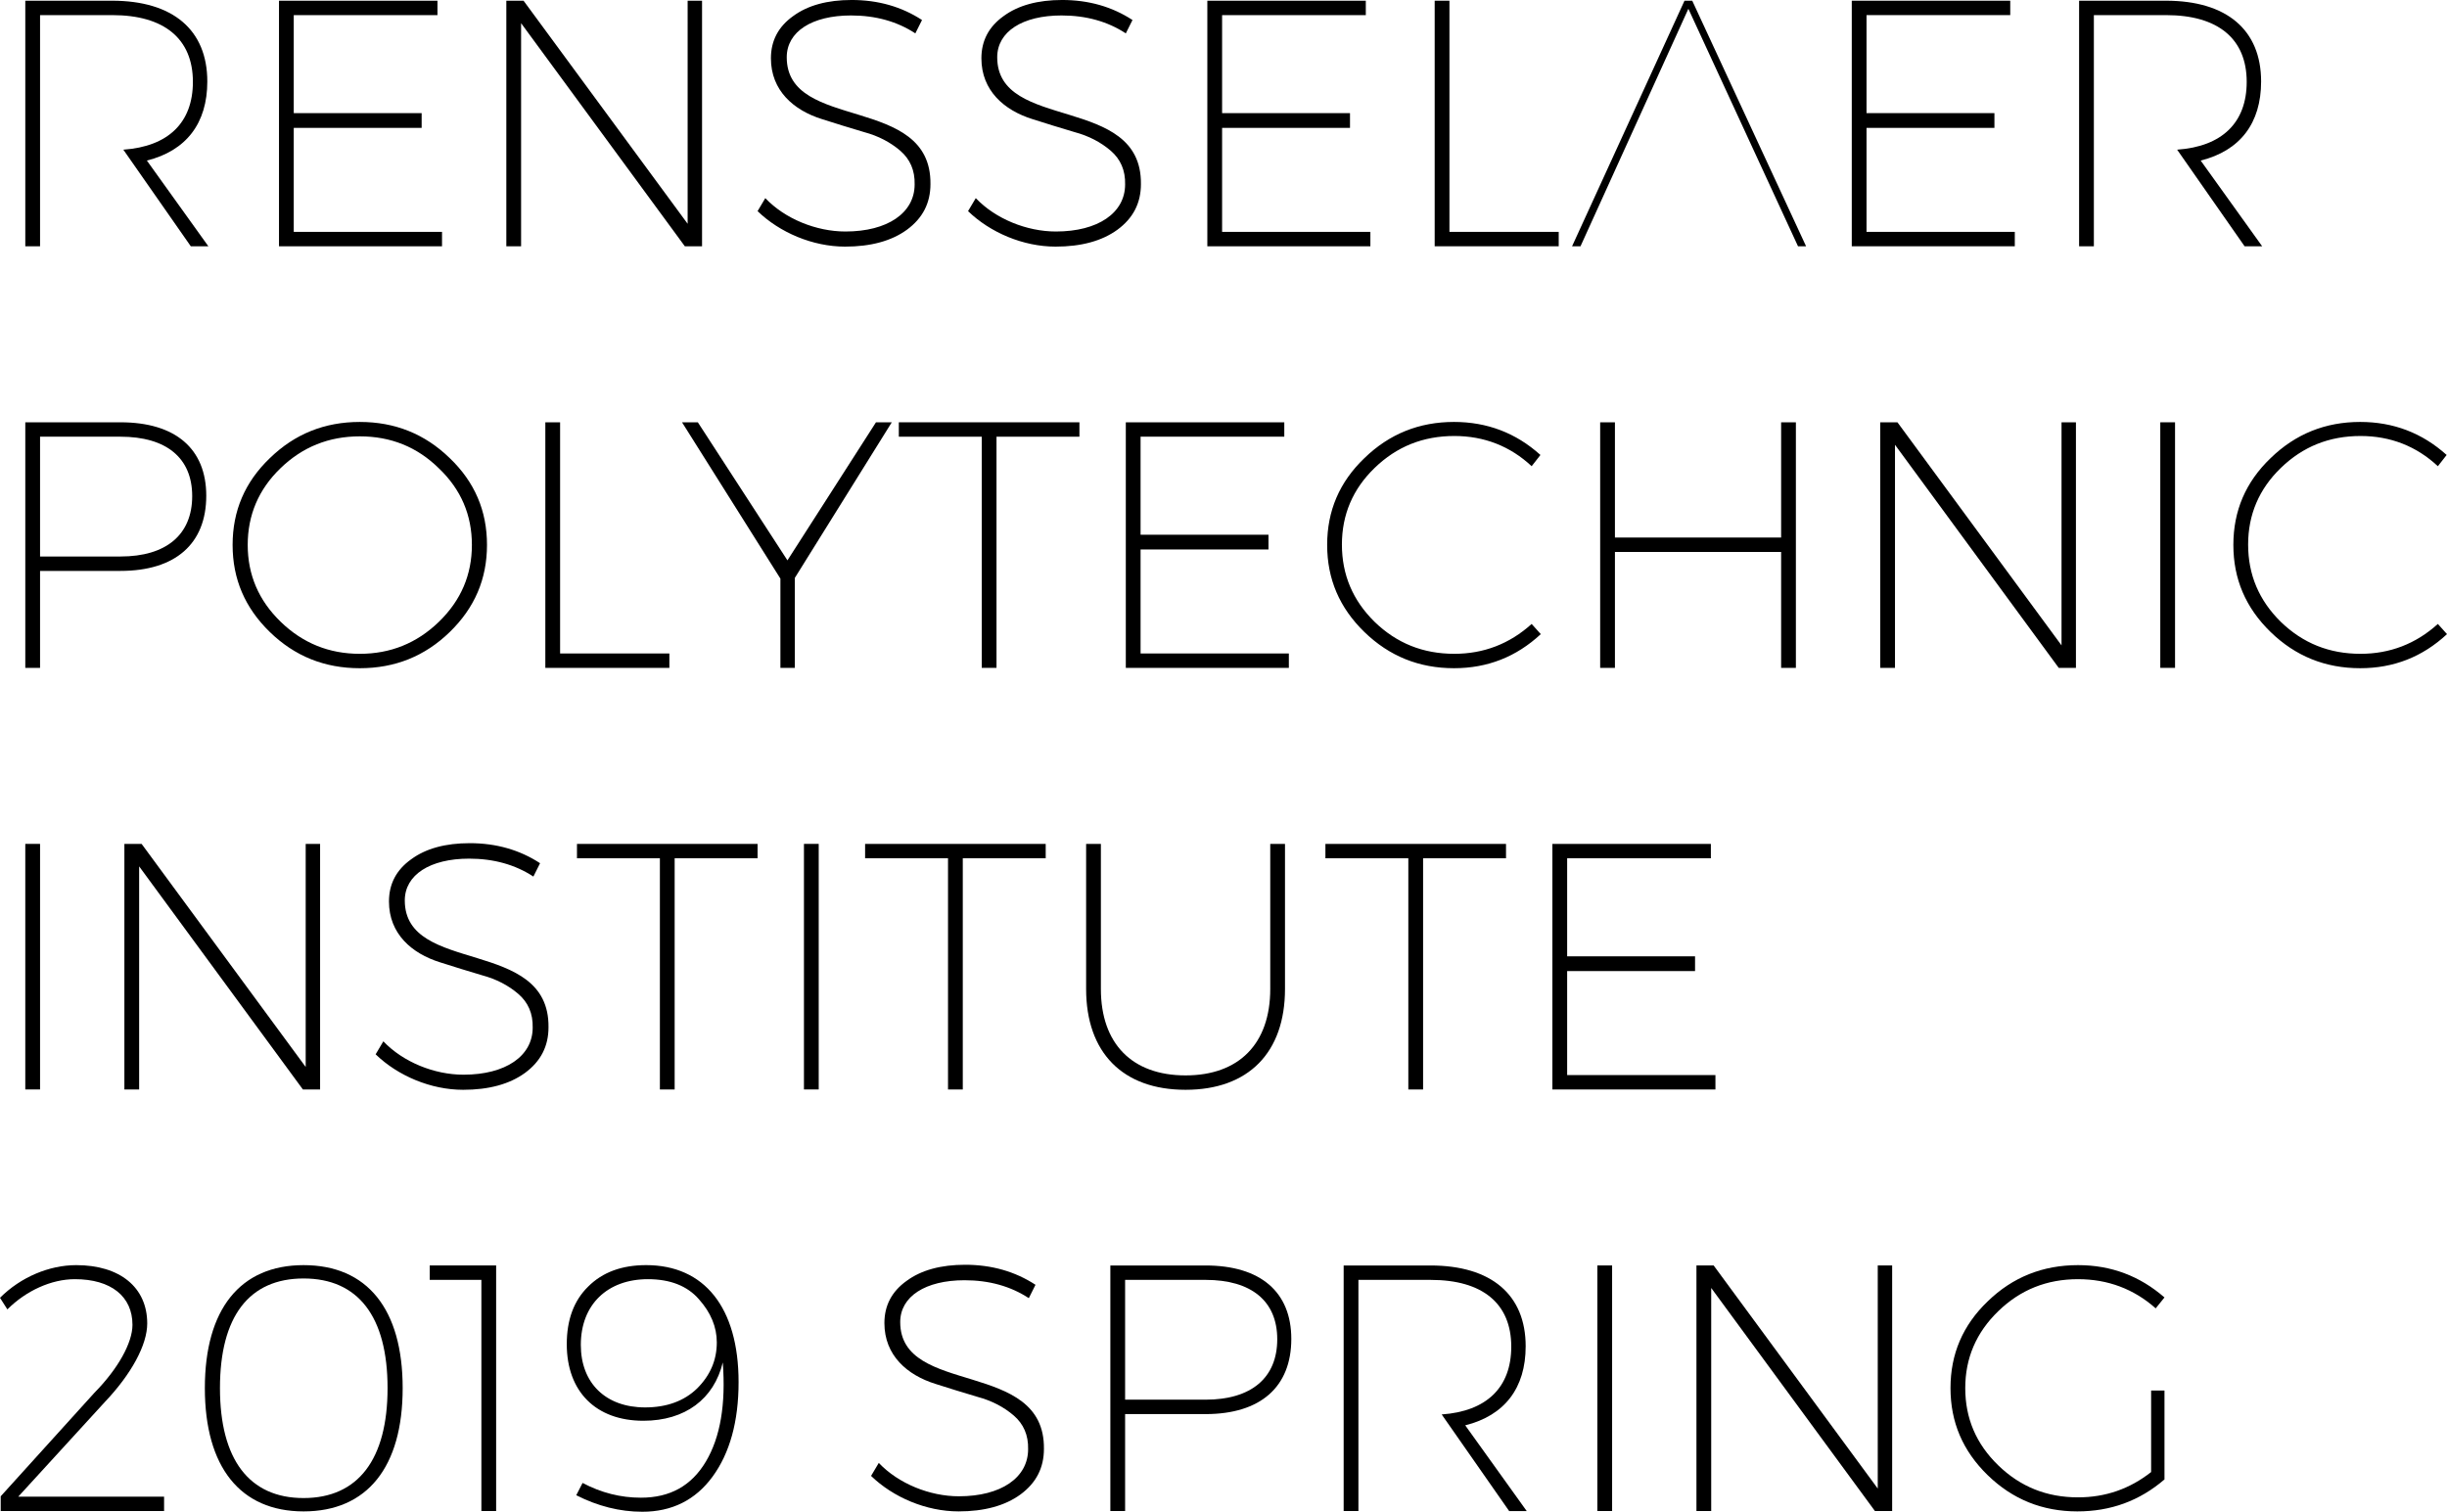 <!-- Generator: Adobe Illustrator 19.0.0, SVG Export Plug-In  -->
<svg version="1.1"
	 xmlns="http://www.w3.org/2000/svg" xmlns:xlink="http://www.w3.org/1999/xlink" xmlns:a="http://ns.adobe.com/AdobeSVGViewerExtensions/3.0/"
	 x="0px" y="0px" width="417.834px" height="258.179px" viewBox="0 0 417.834 258.179"
	 style="overflow:scroll;enable-background:new 0 0 417.834 258.179;" xml:space="preserve">
<defs>
</defs>
<g id="XMLID_15_">
	<path id="XMLID_99_" d="M6.84,42.059c-0.84,0-1.68,0-2.521,0c0-13.979,0-27.959,0-41.938c4.92,0,9.9,0,14.82,0
		c10.379,0,16.259,4.979,16.259,13.8c0,7.14-3.6,11.819-10.319,13.499c3.479,4.86,7.02,9.78,10.499,14.64c-1.02,0-1.979,0-2.999,0
		c-3.301-4.74-6.601-9.479-11.52-16.499c7.68-0.54,11.879-4.62,11.879-11.58c0-7.38-4.92-11.399-13.739-11.399
		c-4.14,0-8.22,0-12.359,0c0,7.68,0,15.359,0,23.039c0,0,0,0,0,2.46C6.84,32.759,6.84,37.379,6.84,42.059z"/>
	<path id="XMLID_97_" d="M74.698,2.58H50.159v16.739h21.839v2.521H50.159v17.759h25.318v2.46H47.64V0.12h27.059V2.58z"/>
	<path id="XMLID_95_" d="M119.877,42.059h-2.939L88.979,3.96v38.099h-2.521V0.12h2.94l28.019,38.099V0.12h2.46V42.059z"/>
	<path id="XMLID_93_" d="M157.437,3.42l-1.14,2.28c-3.12-2.04-6.779-3.06-10.979-3.06c-6.66,0-10.979,2.76-10.979,7.14
		c0,12.779,24.719,6.239,24.539,21.659c0,3.239-1.32,5.819-4.02,7.799c-2.641,1.92-6.181,2.88-10.56,2.88
		c-5.521,0-11.16-2.399-14.939-6.06l1.319-2.22c3.36,3.54,8.7,5.7,13.68,5.7c7.2,0,11.819-3.181,11.819-8.04
		c0.061-2.399-0.779-4.319-2.46-5.76c-1.68-1.44-3.72-2.52-6.18-3.18c-2.399-0.72-4.8-1.44-7.199-2.22c-4.8-1.5-8.7-4.86-8.7-10.38
		c0-3,1.26-5.399,3.78-7.2c2.52-1.859,5.88-2.76,10.02-2.76C149.938,0,153.957,1.141,157.437,3.42z"/>
	<path id="XMLID_91_" d="M193.377,3.42l-1.14,2.28c-3.12-2.04-6.779-3.06-10.979-3.06c-6.66,0-10.979,2.76-10.979,7.14
		c0,12.779,24.719,6.239,24.539,21.659c0,3.239-1.32,5.819-4.02,7.799c-2.641,1.92-6.18,2.88-10.56,2.88
		c-5.521,0-11.16-2.399-14.939-6.06l1.319-2.22c3.36,3.54,8.7,5.7,13.68,5.7c7.199,0,11.819-3.181,11.819-8.04
		c0.061-2.399-0.78-4.319-2.46-5.76s-3.72-2.52-6.18-3.18c-2.399-0.72-4.8-1.44-7.199-2.22c-4.8-1.5-8.7-4.86-8.7-10.38
		c0-3,1.26-5.399,3.78-7.2c2.52-1.859,5.88-2.76,10.02-2.76C185.878,0,189.897,1.141,193.377,3.42z"/>
	<path id="XMLID_89_" d="M233.217,2.58h-24.539v16.739h21.839v2.521h-21.839v17.759h25.319v2.46h-27.84V0.12h27.06V2.58z"/>
	<path id="XMLID_87_" d="M247.497,39.599h18.659v2.46h-21.179V0.12h2.52V39.599z"/>
	<path id="XMLID_85_" d="M288.296,1.5l-18.419,40.559h-1.44L287.636,0.12h1.32l19.439,41.938h-1.38L288.296,1.5z"/>
	<path id="XMLID_83_" d="M343.255,2.58h-24.539v16.739h21.839v2.521h-21.839v17.759h25.318v2.46h-27.838V0.12h27.059V2.58z"/>
	<path id="XMLID_81_" d="M357.535,42.059c-0.84,0-1.68,0-2.521,0c0-13.979,0-27.959,0-41.938c4.92,0,9.9,0,14.82,0
		c10.379,0,16.259,4.979,16.259,13.8c0,7.14-3.6,11.819-10.319,13.499c3.479,4.86,7.02,9.78,10.499,14.64c-1.02,0-1.979,0-2.999,0
		c-3.301-4.74-6.601-9.479-11.52-16.499c7.68-0.54,11.879-4.62,11.879-11.58c0-7.38-4.92-11.399-13.739-11.399
		c-4.14,0-8.22,0-12.359,0c0,7.68,0,15.359,0,23.039c0,0,0,0,0,2.46C357.535,32.759,357.535,37.379,357.535,42.059z"/>
	<path id="XMLID_78_" d="M6.84,114.059c-0.84,0-1.68,0-2.521,0c0-13.979,0-27.959,0-41.938c5.4,0,10.86,0,16.26,0
		c9.359,0,14.64,4.5,14.64,12.54c0,8.22-5.28,12.839-14.64,12.839c-4.56,0-9.18,0-13.739,0C6.84,103.02,6.84,108.539,6.84,114.059z
		 M6.84,95.039c4.56,0,9.18,0,13.739,0c7.8,0,12.239-3.72,12.239-10.319c0-6.54-4.439-10.14-12.239-10.14c-4.56,0-9.18,0-13.739,0
		C6.84,81.42,6.84,88.199,6.84,95.039z"/>
	<path id="XMLID_75_" d="M61.438,72.061c5.999,0,11.099,2.04,15.359,6.18c4.26,4.08,6.359,8.999,6.359,14.819
		c0,5.819-2.1,10.739-6.359,14.879c-4.261,4.141-9.36,6.18-15.359,6.18c-6,0-11.1-2.039-15.359-6.18
		c-4.261-4.14-6.36-9.06-6.36-14.879c0-5.82,2.1-10.739,6.36-14.819C50.339,74.101,55.438,72.061,61.438,72.061z M61.438,74.521
		c-5.28,0-9.78,1.8-13.56,5.46c-3.72,3.6-5.58,7.979-5.58,13.079s1.86,9.479,5.64,13.14c3.78,3.659,8.279,5.459,13.5,5.459
		c5.22,0,9.719-1.8,13.499-5.459c3.78-3.66,5.64-8.04,5.64-13.14s-1.859-9.479-5.64-13.079
		C71.218,76.32,66.718,74.521,61.438,74.521z"/>
	<path id="XMLID_73_" d="M95.639,111.599h18.659v2.46h-21.18V72.12h2.521V111.599z"/>
	<path id="XMLID_71_" d="M135.718,98.699v15.359h-2.46V98.819l-16.8-26.699h2.7l15.3,23.579l15.119-23.579h2.7L135.718,98.699z"/>
	<path id="XMLID_69_" d="M184.316,74.58h-14.159v39.479h-2.52V74.58h-14.16v-2.46h30.839V74.58z"/>
	<path id="XMLID_67_" d="M219.297,74.58h-24.539v16.739h21.839v2.521h-21.839v17.759h25.319v2.46h-27.84V72.12h27.06V74.58z"/>
	<path id="XMLID_65_" d="M263.035,77.7l-1.5,1.92c-3.66-3.42-8.1-5.16-13.2-5.16c-5.339,0-9.839,1.8-13.619,5.46
		c-3.72,3.6-5.58,7.979-5.58,13.079c0,5.16,1.86,9.54,5.58,13.2c3.78,3.659,8.28,5.459,13.619,5.459c4.98,0,9.42-1.68,13.2-5.1
		l1.56,1.74c-4.199,3.899-9.119,5.819-14.819,5.819c-5.939,0-11.039-2.039-15.3-6.18c-4.26-4.14-6.359-9.06-6.359-14.879
		c0-5.82,2.1-10.739,6.359-14.819c4.261-4.14,9.36-6.18,15.3-6.18C253.915,72.061,258.835,73.92,263.035,77.7z"/>
	<path id="XMLID_63_" d="M306.654,114.059h-2.52V94.26h-28.379v19.799h-2.521V72.12h2.521V91.8h28.379V72.12h2.52V114.059z"/>
	<path id="XMLID_61_" d="M354.475,114.059h-2.939L323.576,75.96v38.099h-2.521V72.12h2.94l28.019,38.099V72.12h2.46V114.059z"/>
	<path id="XMLID_59_" d="M371.396,114.059h-2.52V72.12h2.52V114.059z"/>
	<path id="XMLID_57_" d="M417.774,77.7l-1.5,1.92c-3.66-3.42-8.1-5.16-13.199-5.16c-5.34,0-9.84,1.8-13.62,5.46
		c-3.72,3.6-5.579,7.979-5.579,13.079c0,5.16,1.859,9.54,5.579,13.2c3.78,3.659,8.28,5.459,13.62,5.459
		c4.979,0,9.419-1.68,13.199-5.1l1.56,1.74c-4.2,3.899-9.119,5.819-14.819,5.819c-5.939,0-11.039-2.039-15.299-6.18
		c-4.261-4.14-6.36-9.06-6.36-14.879c0-5.82,2.1-10.739,6.36-14.819c4.26-4.14,9.359-6.18,15.299-6.18
		C408.654,72.061,413.574,73.92,417.774,77.7z"/>
	<path id="XMLID_55_" d="M6.84,186.059H4.319V144.12H6.84V186.059z"/>
	<path id="XMLID_53_" d="M54.658,186.059h-2.939L23.76,147.96v38.099h-2.521V144.12h2.94l28.019,38.099V144.12h2.46V186.059z"/>
	<path id="XMLID_51_" d="M92.218,147.42l-1.14,2.28c-3.12-2.04-6.779-3.06-10.979-3.06c-6.66,0-10.979,2.76-10.979,7.14
		c0,12.779,24.719,6.239,24.539,21.659c0,3.239-1.32,5.819-4.02,7.799c-2.641,1.92-6.181,2.88-10.56,2.88
		c-5.521,0-11.16-2.399-14.939-6.06l1.319-2.22c3.36,3.54,8.7,5.7,13.68,5.7c7.2,0,11.819-3.181,11.819-8.04
		c0.061-2.399-0.779-4.319-2.46-5.76c-1.68-1.44-3.72-2.52-6.18-3.18c-2.399-0.72-4.8-1.44-7.199-2.22c-4.8-1.5-8.7-4.86-8.7-10.38
		c0-3,1.26-5.399,3.78-7.2c2.52-1.859,5.88-2.76,10.02-2.76C84.719,144,88.738,145.141,92.218,147.42z"/>
	<path id="XMLID_49_" d="M129.358,146.58h-14.159v39.479h-2.521V146.58H98.52v-2.46h30.839V146.58z"/>
	<path id="XMLID_47_" d="M139.799,186.059h-2.521V144.12h2.521V186.059z"/>
	<path id="XMLID_45_" d="M178.558,146.58h-14.159v39.479h-2.521V146.58h-14.159v-2.46h30.839V146.58z"/>
	<path id="XMLID_43_" d="M219.418,144.12v24.779c0,10.859-6.24,17.219-16.979,17.219s-16.979-6.359-16.979-17.219V144.12h2.52
		v24.779c0,9.359,5.34,14.759,14.46,14.759c9.119,0,14.459-5.399,14.459-14.759V144.12H219.418z"/>
	<path id="XMLID_41_" d="M257.157,146.58h-14.159v39.479h-2.521V146.58h-14.159v-2.46h30.839V146.58z"/>
	<path id="XMLID_39_" d="M292.137,146.58h-24.539v16.739h21.839v2.521h-21.839v17.759h25.319v2.46h-27.84V144.12h27.06V146.58z"/>
	<path id="XMLID_37_" d="M25.139,226.02c0,3.66-2.699,8.64-7.26,13.439L3.12,255.599h24.898v2.46H0.12v-2.52l16.02-17.699
		c4.02-4.08,6.479-8.521,6.479-11.58c0-4.859-3.66-7.8-9.84-7.8c-4.02,0-8.34,1.98-11.52,5.16L0,221.64
		c3.54-3.539,8.399-5.579,13.02-5.579C20.459,216.061,25.139,219.84,25.139,226.02z"/>
	<path id="XMLID_34_" d="M68.758,237.06c0,13.499-6.06,21.059-16.919,21.059c-10.8,0-16.859-7.56-16.859-21.059
		c0-13.5,6.06-20.999,16.859-20.999C62.698,216.061,68.758,223.56,68.758,237.06z M51.839,255.839c9.3,0,14.339-6.6,14.339-18.779
		c0-12.239-5.039-18.72-14.339-18.72s-14.279,6.48-14.279,18.72C37.56,249.239,42.539,255.839,51.839,255.839z"/>
	<path id="XMLID_32_" d="M84.718,258.059h-2.52V218.58h-8.819v-2.46h11.339V258.059z"/>
	<path id="XMLID_29_" d="M98.397,255.358l1.08-2.1c3.18,1.68,6.479,2.52,9.96,2.52c4.979,0,8.64-2.04,11.1-6.18
		s3.42-9.779,2.88-16.919c-1.5,6.239-6.42,9.96-13.56,9.96c-8.1,0-13.079-4.98-13.079-13.08c0-4.14,1.199-7.439,3.659-9.84
		c2.46-2.46,5.76-3.659,9.899-3.659c9.9,0,15.779,7.199,15.779,19.979c0,6.72-1.5,12.12-4.439,16.14s-6.96,6-11.999,6
		C105.838,258.179,102.058,257.219,98.397,255.358z M119.037,237.119c2.22-2.22,3.359-4.8,3.359-7.859c0-2.64-1.02-5.1-3.06-7.38
		c-1.979-2.279-4.92-3.42-8.699-3.42c-6.9,0-11.46,4.32-11.46,11.22c0,6.54,4.26,10.68,10.979,10.68
		C113.817,240.359,116.817,239.279,119.037,237.119z"/>
	<path id="XMLID_27_" d="M176.814,219.42l-1.14,2.28c-3.12-2.04-6.779-3.06-10.979-3.06c-6.66,0-10.979,2.76-10.979,7.14
		c0,12.779,24.719,6.239,24.539,21.659c0,3.239-1.32,5.819-4.02,7.799c-2.641,1.92-6.18,2.88-10.56,2.88
		c-5.521,0-11.16-2.399-14.939-6.06l1.319-2.22c3.36,3.54,8.7,5.7,13.68,5.7c7.199,0,11.819-3.181,11.819-8.04
		c0.061-2.399-0.78-4.319-2.46-5.76s-3.72-2.52-6.18-3.18c-2.399-0.72-4.8-1.44-7.199-2.22c-4.8-1.5-8.7-4.86-8.7-10.38
		c0-3,1.26-5.399,3.78-7.2c2.52-1.859,5.88-2.76,10.02-2.76C169.315,216,173.335,217.141,176.814,219.42z"/>
	<path id="XMLID_24_" d="M192.116,258.059c-0.84,0-1.68,0-2.52,0c0-13.979,0-27.959,0-41.938c5.399,0,10.859,0,16.259,0
		c9.359,0,14.64,4.5,14.64,12.54c0,8.22-5.28,12.839-14.64,12.839c-4.56,0-9.18,0-13.739,0
		C192.116,247.02,192.116,252.539,192.116,258.059z M192.116,239.039c4.56,0,9.18,0,13.739,0c7.8,0,12.239-3.72,12.239-10.319
		c0-6.54-4.439-10.14-12.239-10.14c-4.56,0-9.18,0-13.739,0C192.116,225.42,192.116,232.199,192.116,239.039z"/>
	<path id="XMLID_22_" d="M231.955,258.059c-0.84,0-1.68,0-2.521,0c0-13.979,0-27.959,0-41.938c4.92,0,9.9,0,14.82,0
		c10.379,0,16.259,4.979,16.259,13.8c0,7.14-3.6,11.819-10.319,13.499c3.479,4.86,7.02,9.78,10.499,14.64c-1.02,0-1.979,0-2.999,0
		c-3.301-4.74-6.601-9.479-11.52-16.499c7.68-0.54,11.879-4.62,11.879-11.58c0-7.38-4.92-11.399-13.739-11.399
		c-4.14,0-8.22,0-12.359,0c0,7.68,0,15.359,0,23.039c0,0,0,0,0,2.46C231.955,248.759,231.955,253.379,231.955,258.059z"/>
	<path id="XMLID_20_" d="M275.274,258.059h-2.52V216.12h2.52V258.059z"/>
	<path id="XMLID_18_" d="M323.093,258.059h-2.939l-27.959-38.099v38.099h-2.52V216.12h2.939l28.019,38.099V216.12h2.46V258.059z"/>
	<path id="XMLID_16_" d="M367.313,237.479h2.28v15.18c-4.26,3.659-9.18,5.459-14.88,5.459c-5.939,0-11.039-2.039-15.3-6.18
		c-4.26-4.14-6.359-9.06-6.359-14.879c0-5.82,2.1-10.739,6.359-14.819c4.261-4.14,9.42-6.18,15.42-6.18
		c5.64,0,10.56,1.859,14.76,5.52l-1.5,1.86c-3.721-3.3-8.16-4.98-13.26-4.98c-5.34,0-9.84,1.8-13.619,5.46
		c-3.78,3.66-5.641,8.04-5.641,13.14c0,5.159,1.86,9.539,5.641,13.199c3.779,3.66,8.279,5.46,13.619,5.46
		c4.68,0,8.819-1.44,12.479-4.32V237.479z"/>
</g>
</svg>